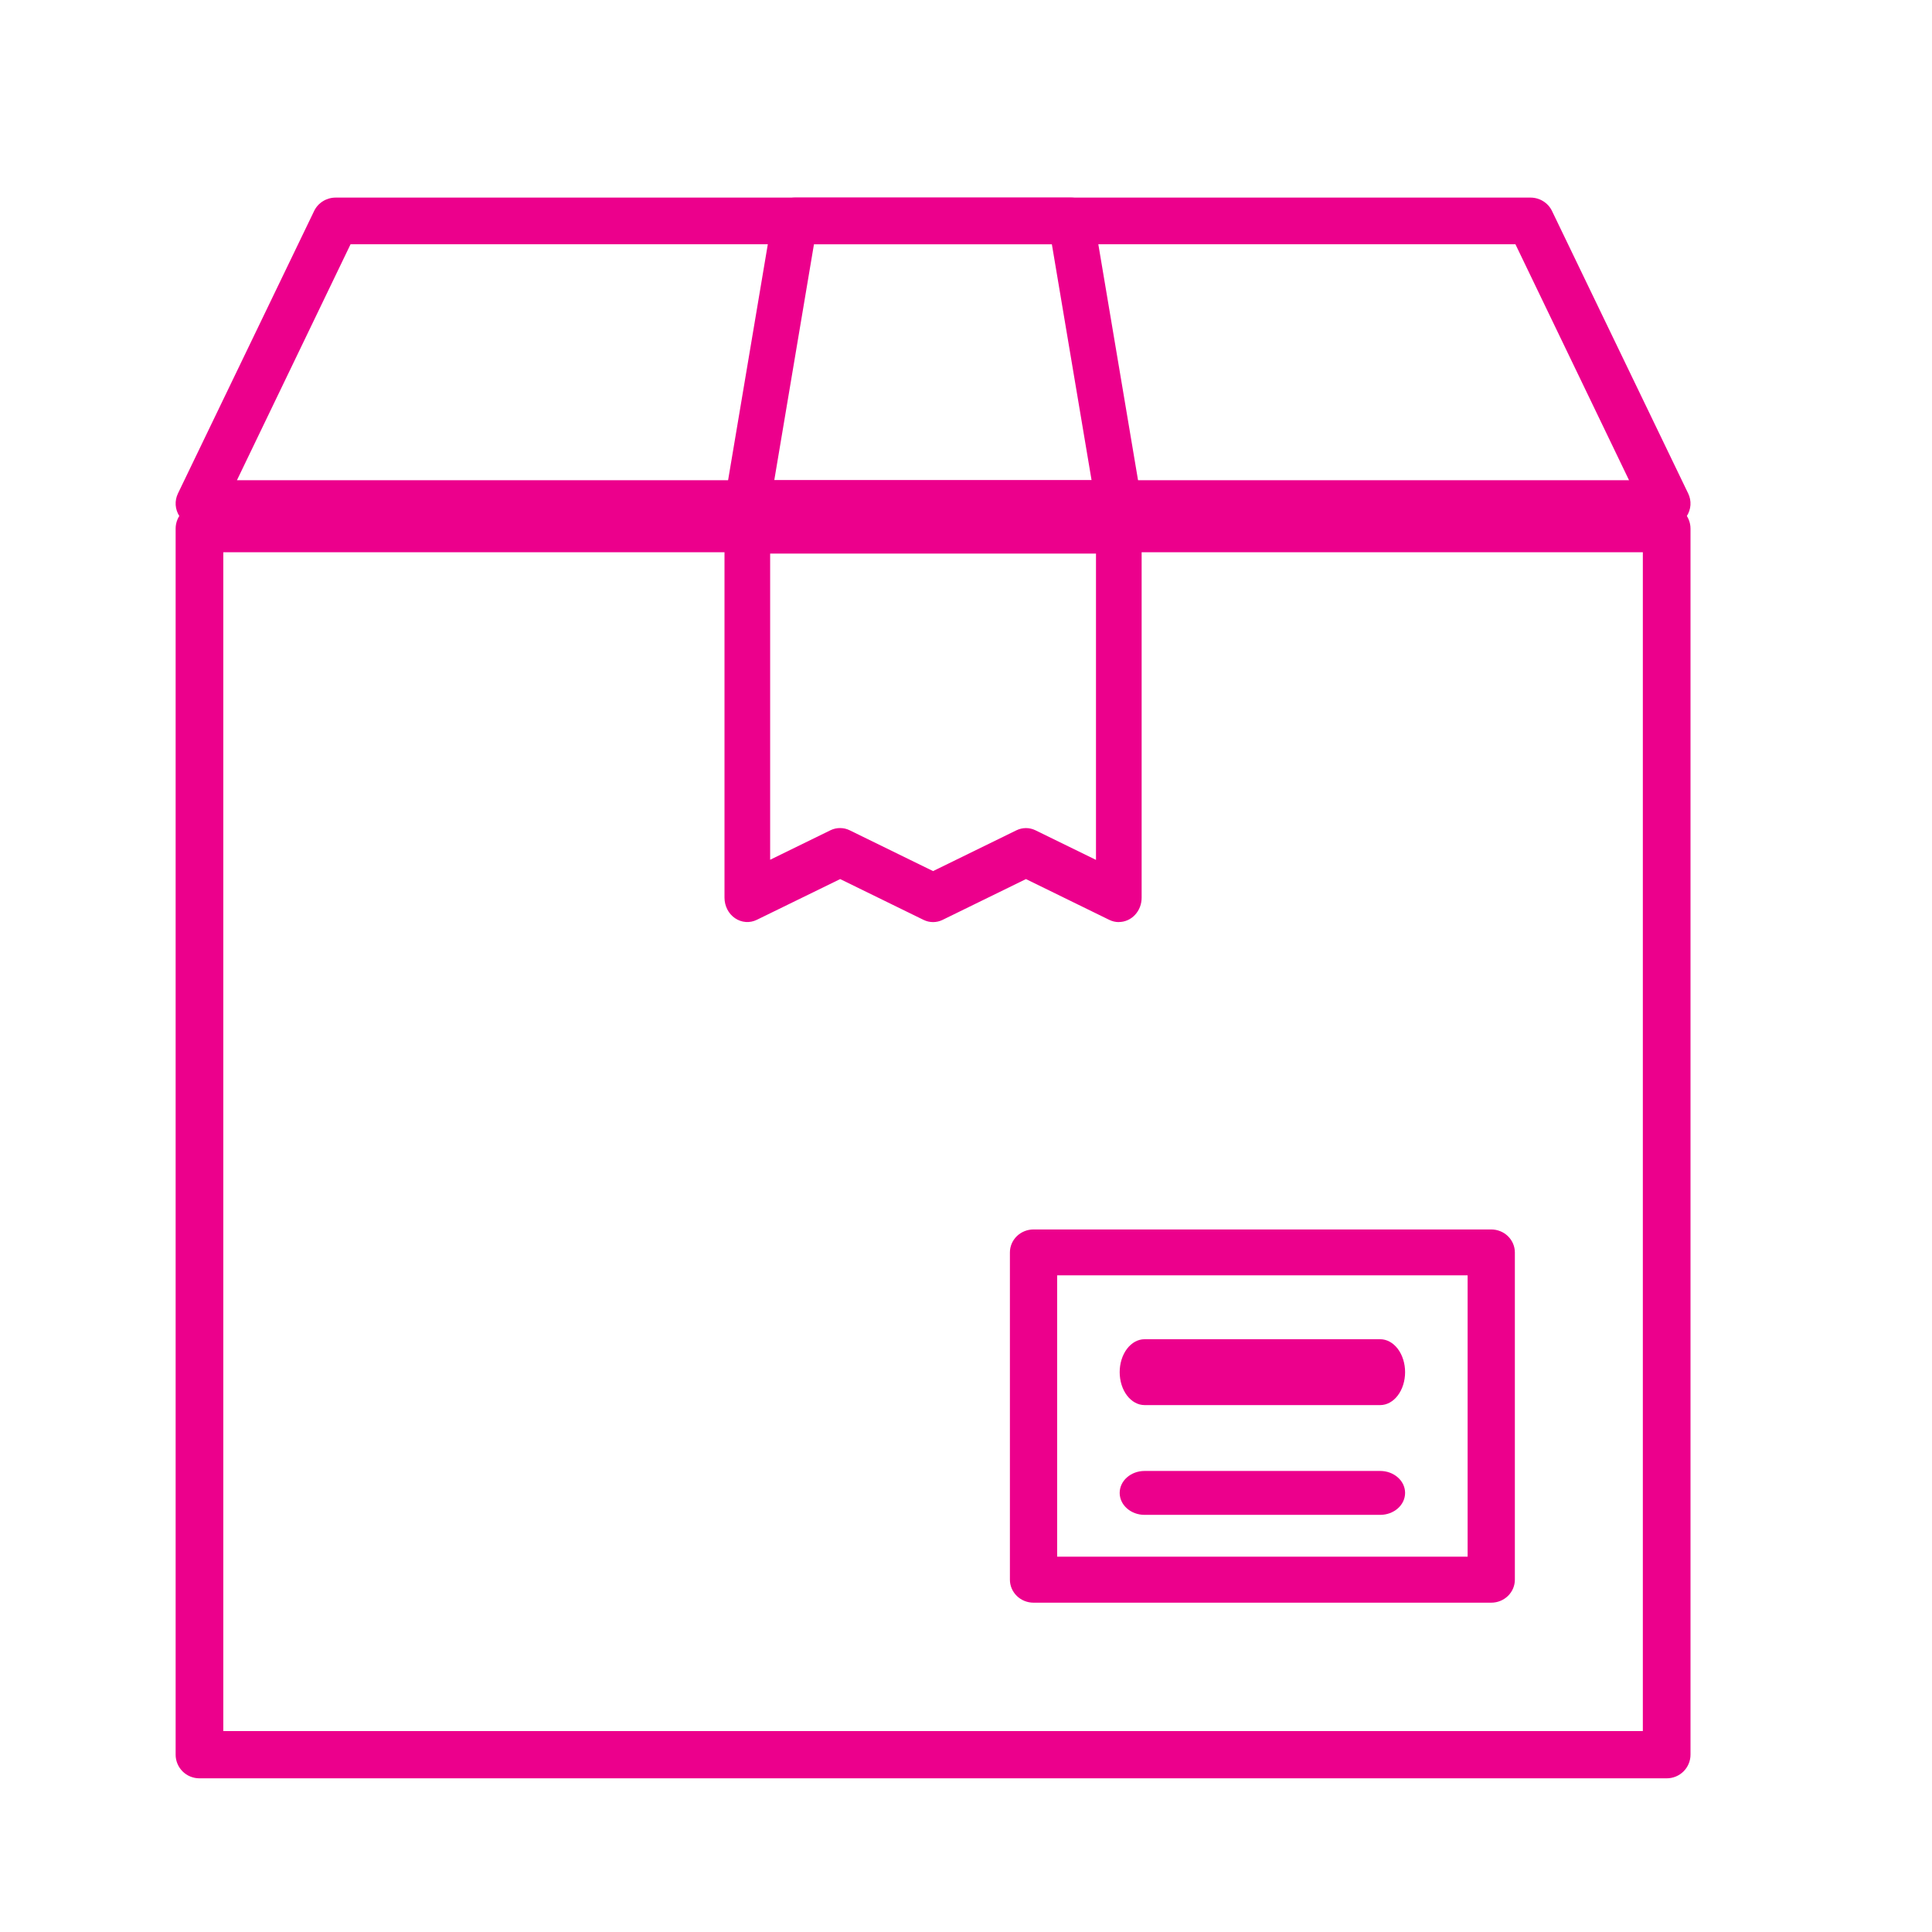 <svg width="88" height="88" viewBox="0 0 88 88" fill="none" xmlns="http://www.w3.org/2000/svg">
<path d="M75.918 81H9.082C8.795 81 8.52 80.887 8.317 80.685C8.114 80.483 8 80.209 8 79.924V24.076C8 23.791 8.114 23.517 8.317 23.315C8.52 23.113 8.795 23 9.082 23H75.918C76.205 23 76.48 23.113 76.683 23.315C76.886 23.517 77 23.791 77 24.076V79.924C77 80.209 76.886 80.483 76.683 80.685C76.48 80.887 76.205 81 75.918 81ZM10.171 78.847H74.829V25.153H10.171V78.847Z" fill="#EC008C"/>
<path d="M75.91 24H9.083C8.901 24 8.721 23.954 8.561 23.868C8.401 23.782 8.266 23.657 8.168 23.506C8.071 23.354 8.014 23.181 8.002 23.002C7.991 22.823 8.026 22.644 8.103 22.482L14.309 9.608C14.397 9.426 14.535 9.272 14.709 9.165C14.882 9.057 15.083 9 15.288 9H69.712C69.917 9 70.118 9.057 70.291 9.165C70.465 9.272 70.603 9.426 70.691 9.608L76.897 22.482C76.975 22.644 77.009 22.823 76.998 23.002C76.987 23.181 76.929 23.354 76.832 23.506C76.734 23.657 76.599 23.782 76.439 23.868C76.279 23.954 76.099 24 75.917 24H75.91ZM10.792 21.874H74.201L69.026 11.126H15.967L10.792 21.874Z" fill="#EC008C"/>
<path d="M50.961 42C50.811 42 50.663 41.966 50.527 41.899L46.731 40.041L42.934 41.899C42.798 41.966 42.65 42 42.5 42C42.35 42 42.202 41.966 42.066 41.899L38.269 40.041L34.473 41.896C34.315 41.974 34.141 42.008 33.967 41.995C33.793 41.982 33.625 41.922 33.478 41.822C33.331 41.722 33.211 41.584 33.127 41.421C33.044 41.258 33 41.075 33 40.889V24.108C33 23.814 33.109 23.532 33.304 23.324C33.499 23.117 33.764 23 34.039 23H50.961C51.236 23 51.501 23.117 51.696 23.324C51.891 23.532 52 23.814 52 24.108V40.889C52 41.035 51.974 41.179 51.922 41.313C51.87 41.448 51.793 41.57 51.696 41.673C51.6 41.776 51.485 41.858 51.359 41.913C51.233 41.969 51.097 41.997 50.961 41.997V42ZM38.269 37.717C38.419 37.717 38.567 37.752 38.703 37.819L42.5 39.677L46.297 37.819C46.433 37.753 46.581 37.718 46.731 37.718C46.881 37.718 47.029 37.753 47.165 37.819L49.921 39.167V25.215H35.079V39.161L37.835 37.813C37.972 37.748 38.12 37.715 38.269 37.717Z" fill="#EC008C"/>
<path d="M50.953 24H34.04C33.889 24 33.739 23.966 33.602 23.901C33.465 23.835 33.343 23.74 33.245 23.622C33.148 23.504 33.077 23.365 33.037 23.216C32.997 23.066 32.989 22.91 33.015 22.757L35.182 9.883C35.224 9.636 35.349 9.412 35.536 9.25C35.724 9.089 35.961 9 36.206 9H48.794C49.039 9 49.276 9.089 49.464 9.25C49.651 9.412 49.776 9.636 49.818 9.883L51.985 22.757C52.011 22.91 52.003 23.066 51.963 23.216C51.923 23.365 51.852 23.504 51.755 23.622C51.657 23.74 51.535 23.835 51.398 23.901C51.261 23.966 51.111 24 50.96 24H50.953ZM35.267 21.874H49.72L47.911 11.126H37.075L35.267 21.874Z" fill="#EC008C"/>
<path d="M67.924 73H47.076C46.791 73 46.517 72.89 46.315 72.693C46.113 72.496 46 72.23 46 71.952V57.048C46 56.77 46.113 56.504 46.315 56.307C46.517 56.11 46.791 56 47.076 56H67.924C68.209 56 68.483 56.11 68.685 56.307C68.887 56.504 69 56.77 69 57.048V71.952C69 72.23 68.887 72.496 68.685 72.693C68.483 72.89 68.209 73 67.924 73ZM48.152 70.904H66.848V58.089H48.152V70.904Z" fill="#EC008C"/>
<path d="M62.866 64H52.134C51.833 64 51.545 63.842 51.332 63.561C51.119 63.279 51 62.898 51 62.5C51 62.102 51.119 61.721 51.332 61.439C51.545 61.158 51.833 61 52.134 61H62.866C63.167 61 63.455 61.158 63.668 61.439C63.881 61.721 64 62.102 64 62.5C64 62.898 63.881 63.279 63.668 63.561C63.455 63.842 63.167 64 62.866 64Z" fill="#EC008C"/>
<path d="M62.866 69H52.134C51.833 69 51.545 68.895 51.332 68.707C51.119 68.52 51 68.265 51 68C51 67.735 51.119 67.48 51.332 67.293C51.545 67.105 51.833 67 52.134 67H62.866C63.167 67 63.455 67.105 63.668 67.293C63.881 67.48 64 67.735 64 68C64 68.265 63.881 68.52 63.668 68.707C63.455 68.895 63.167 69 62.866 69Z" fill="#EC008C"/>
</svg>
